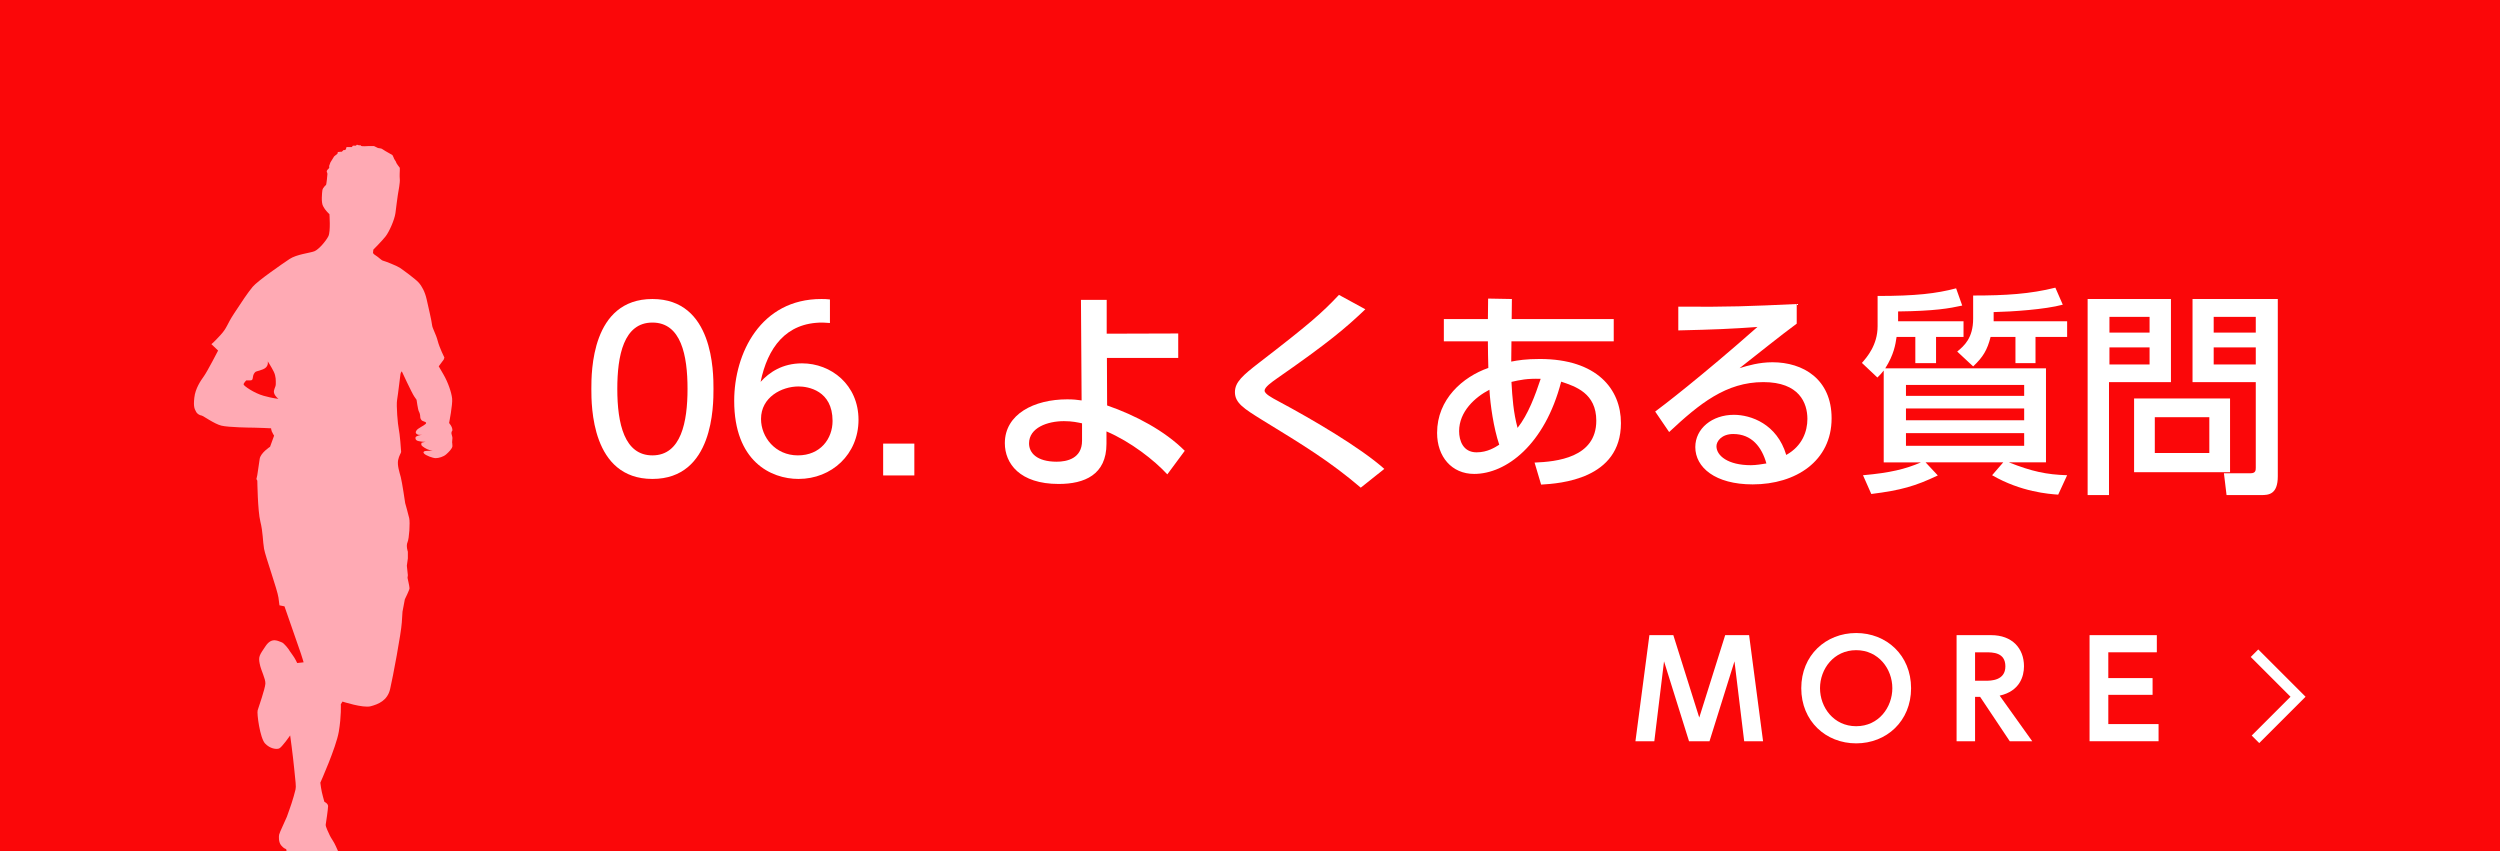 <?xml version="1.0" encoding="utf-8"?>
<!-- Generator: Adobe Illustrator 15.0.0, SVG Export Plug-In . SVG Version: 6.00 Build 0)  -->
<!DOCTYPE svg PUBLIC "-//W3C//DTD SVG 1.1//EN" "http://www.w3.org/Graphics/SVG/1.1/DTD/svg11.dtd">
<svg version="1.1" id="レイヤー_1" xmlns="http://www.w3.org/2000/svg" xmlns:xlink="http://www.w3.org/1999/xlink" x="0px"
	 y="0px" width="470px" height="160px" viewBox="0 0 470 160" enable-background="new 0 0 470 160" xml:space="preserve">
<rect x="0" fill="#FB0709" width="470" height="160"/>
<g>
	<path fill="#FFFFFF" d="M111.175,73.106c0-3.157,0-16.892,11.48-16.892c11.479,0,11.479,13.775,11.479,16.892
		c0,3.157,0,16.934-11.479,16.934C111.175,90.04,111.175,76.264,111.175,73.106z M129.256,73.106c0-6.272-1.188-12.464-6.601-12.464
		s-6.602,6.232-6.602,12.464c0,6.602,1.354,12.505,6.602,12.505C128.068,85.611,129.256,79.298,129.256,73.106z"/>
	<path fill="#FFFFFF" d="M156.029,60.725c-0.942-0.041-1.024-0.082-1.435-0.082c-6.888,0-10.291,4.797-11.604,11.152
		c1.641-1.805,4.101-3.485,7.79-3.485c5.453,0,10.619,4.018,10.619,10.619c0,6.479-5.043,11.111-11.274,11.111
		c-5.207,0-12.096-3.321-12.096-14.679c0-8.979,5.002-19.146,16.359-19.146c0.574,0,0.943,0,1.64,0.082V60.725z M150.125,72.655
		c-3.157,0-7.053,2.01-7.053,6.109c0,3.403,2.665,6.847,6.93,6.847c4.223,0,6.519-3.115,6.519-6.478
		C156.521,73.394,151.888,72.655,150.125,72.655z"/>
	<path fill="#FFFFFF" d="M171.896,83.397v5.986h-5.863v-5.986H171.896z"/>
	<path fill="#FFFFFF" d="M208.139,76.223c5.33,1.845,10.824,4.756,14.597,8.528l-3.28,4.428c-2.46-2.665-6.848-6.109-11.439-8.077
		v2.337c0,5.822-4.141,7.544-8.979,7.544c-7.34,0-10.128-3.854-10.128-7.667c0-5.453,5.494-8.241,11.727-8.241
		c1.189,0,1.845,0.082,2.706,0.205l-0.123-18.9h4.838v6.354l13.448-0.041v4.592h-13.407L208.139,76.223z M203.424,79.585
		c-0.82-0.164-1.804-0.41-3.403-0.41c-3.075,0-6.56,1.229-6.56,4.182c0,1.764,1.435,3.444,5.207,3.444
		c1.927,0,4.756-0.615,4.756-3.937V79.585z"/>
	<path fill="#FFFFFF" d="M255.823,91.68c-5.822-4.961-10.742-7.954-18.573-12.751c-3.362-2.091-5.084-3.157-5.084-5.207
		c0-1.886,1.476-3.157,4.551-5.535c9.43-7.257,11.849-9.389,15.006-12.751l4.961,2.706c-3.648,3.485-6.929,6.273-16.604,12.997
		c-0.984,0.697-2.338,1.64-2.338,2.296c0,0.615,1.395,1.354,2.543,1.968c6.683,3.567,15.621,8.856,19.967,12.751L255.823,91.68z"/>
	<path fill="#FFFFFF" d="M284.112,67.981c1.271-0.246,2.747-0.492,5.371-0.492c10.742,0,15.253,5.658,15.253,12.055
		c0,10.578-11.48,11.356-15.007,11.562l-1.229-4.141c4.1-0.164,11.603-0.902,11.603-7.872c0-5.166-3.895-6.438-6.601-7.339
		c-3.075,11.89-10.373,17.343-16.359,17.343c-4.223,0-6.97-3.239-6.97-7.708c0-6.355,4.838-10.537,9.635-12.218
		c-0.041-1.723-0.082-3.157-0.082-4.552v-0.45h-8.282v-4.183h8.282l0.041-3.854l4.469,0.082l-0.041,3.771h19.188v4.183h-19.229
		L284.112,67.981z M280.012,73.271c-2.706,1.395-5.699,4.101-5.699,7.79c0,1.763,0.738,3.978,3.28,3.978
		c2.05,0,3.485-0.943,4.264-1.436C280.792,80.445,280.176,76.1,280.012,73.271z M289.647,71.221
		c-2.583-0.082-3.854,0.205-5.494,0.574c0.164,2.993,0.369,5.74,1.148,8.65C287.31,77.903,288.623,74.296,289.647,71.221z"/>
	<path fill="#FFFFFF" d="M337.782,60.848c-3.28,2.419-7.176,5.576-10.742,8.364c1.599-0.492,3.689-1.107,6.19-1.107
		c5.74,0,11.111,3.157,11.111,10.537c0,8.036-6.724,12.423-14.842,12.423c-7.053,0-10.783-3.197-10.783-7.011
		c0-3.485,3.157-6.068,7.257-6.068c3.198,0,8.118,1.723,9.84,7.544c3.034-1.681,3.978-4.469,3.978-6.765
		c0-2.993-1.518-6.929-8.282-6.929c-7.011,0-12.013,4.059-17.712,9.389l-2.624-3.854c1.188-0.861,8.65-6.561,19.229-15.908
		c-4.879,0.368-8.035,0.491-14.883,0.655v-4.469c9.471,0.082,13.407-0.082,22.264-0.492V60.848z M325.85,81.594
		c-2.173,0-3.157,1.353-3.157,2.296c0,1.763,2.133,3.567,6.479,3.567c0.984,0,2.132-0.205,2.911-0.328
		C331.221,84.054,329.335,81.594,325.85,81.594z"/>
	<path fill="#FFFFFF" d="M384.644,69.253v17.671h-6.97c4.346,1.722,7.052,2.296,10.947,2.419l-1.681,3.649
		c-1.723-0.123-6.971-0.492-12.424-3.649l2.091-2.419h-14.596l2.296,2.46c-4.223,2.009-6.929,2.788-12.505,3.485l-1.559-3.526
		c5.085-0.451,7.954-1.148,10.906-2.419h-7.011V69.663c-0.41,0.532-0.656,0.778-1.189,1.312l-2.91-2.747
		c0.942-1.066,2.951-3.362,2.951-6.888v-5.699c7.176,0,11.029-0.451,14.761-1.436l1.147,3.239
		c-2.419,0.533-5.166,1.025-12.054,1.107v1.845h12.3v2.952h-5.166v4.92h-3.895v-4.92h-3.526c-0.205,1.394-0.492,3.321-2.132,5.904
		H384.644z M380.544,72.368h-22.223v2.051h22.223V72.368z M380.544,76.797h-22.223v2.214h22.223V76.797z M380.544,81.43h-22.223
		v2.378h22.223V81.43z M374.804,60.396h13.817v2.952h-5.945v4.92h-3.771v-4.92h-4.675c-0.614,2.419-1.394,3.771-3.279,5.535
		l-2.993-2.788c1.271-1.066,2.993-2.501,2.993-6.191v-4.346c6.149,0,10.701-0.287,15.457-1.477l1.394,3.198
		c-3.321,0.902-9.471,1.312-12.997,1.395V60.396z"/>
	<path fill="#FFFFFF" d="M392.475,56.215h15.662v15.621h-11.645v21.238h-4.018V56.215z M396.575,59.576v2.952h7.545v-2.952H396.575z
		 M396.575,65.316v3.198h7.545v-3.198H396.575z M419.249,74.911v13.857h-18.04V74.911H419.249z M405.103,78.437v6.725h10.25v-6.725
		H405.103z M424.086,71.836h-11.89V56.215h16.03v33.333c0,3.444-1.763,3.526-3.115,3.526h-6.52l-0.492-4.101h5.002
		c0.943,0,0.984-0.533,0.984-1.024V71.836z M416.173,59.576v2.952h7.913v-2.952H416.173z M416.173,65.316v3.198h7.913v-3.198
		H416.173z"/>
</g>
<g>
	<path fill="#FFFFFF" d="M321.386,139.353h-3.85l-4.699-15.021l-1.824,15.021h-3.549l2.624-19.945h4.499l4.874,15.496l4.874-15.496
		h4.498l2.625,19.945h-3.549l-1.825-15.021L321.386,139.353z"/>
	<path fill="#FFFFFF" d="M338.638,129.38c0-6.198,4.625-10.372,10.323-10.372s10.322,4.174,10.322,10.372
		s-4.624,10.372-10.322,10.372S338.638,135.578,338.638,129.38z M355.759,129.38c0-3.624-2.6-7.148-6.798-7.148
		c-4.199,0-6.798,3.524-6.798,7.148c0,3.6,2.574,7.148,6.798,7.148C353.236,136.528,355.759,132.929,355.759,129.38z"/>
	<path fill="#FFFFFF" d="M374.336,119.407c3.948,0,6.173,2.475,6.173,5.849c0,1.875-0.774,4.674-4.573,5.523l6.123,8.573h-4.224
		l-5.574-8.348h-0.949v8.348h-3.475v-19.945H374.336z M371.312,122.632v5.349h1.975c0.949,0,3.725,0,3.725-2.699
		c0-2.649-2.375-2.649-3.699-2.649H371.312z"/>
	<path fill="#FFFFFF" d="M404.685,127.48v3.149h-8.323v5.498h9.448v3.225h-12.973v-19.945h12.647v3.225h-9.123v4.849H404.685z"/>
</g>
<polygon fill="#FFFFFF" points="424.734,139.7 423.32,138.286 430.617,130.989 423.137,123.51 424.551,122.096 433.445,130.989 "/>
<g>
	<defs>
		<rect id="SVGID_1_" x="0" width="470" height="160"/>
	</defs>
	<clipPath id="SVGID_2_">
		<use xlink:href="#SVGID_1_"  overflow="visible"/>
	</clipPath>
	<g clip-path="url(#SVGID_2_)">
		<g>
			<path fill="#FFAAB4" d="M79.405,81.727c0.036,0,0.047-0.005,0.047-0.005S79.441,81.727,79.405,81.727z"/>
			<path fill="#FFAAB4" d="M84.877,81.533c-0.071-0.316,0.182-0.628,0.182-0.628s0-0.505-0.311-0.945
				c-0.318-0.44-0.318-0.44-0.318-0.44s0.692-3.471,0.57-4.604c-0.123-1.132-0.759-3.03-1.64-4.538
				c-0.879-1.513-0.879-1.513-0.879-1.513l0.938-1.264l0.129-0.375c0,0-0.944-1.891-1.261-3.147
				c-0.312-1.263-1.011-2.337-1.068-3.028c-0.065-0.7-0.701-3.405-1.012-4.791c-0.316-1.387-0.879-2.461-1.514-3.153
				c-0.628-0.692-2.959-2.39-3.53-2.771c-0.568-0.381-2.833-1.262-3.151-1.326c-0.31-0.065-0.881-0.694-1.321-0.946
				c-0.439-0.252-0.569-0.504-0.569-0.504l0.065-0.629c0,0,1.701-1.703,2.33-2.525c0.629-0.814,1.638-3.023,1.826-4.343
				c0.194-1.328,0.316-2.714,0.447-3.404c0.122-0.694,0.44-2.397,0.373-2.967c-0.063-0.57,0-1.633,0-1.633v-0.511l-0.373-0.496
				l-0.253-0.385l-0.13-0.316l-0.124-0.188l-0.192-0.317l-0.124-0.311l-0.188-0.382l-1.321-0.757l-0.699-0.44l-0.253-0.065
				l-0.439-0.065l-0.757-0.367h-1.068c0,0-1.328,0.116-1.392-0.071c-0.058-0.182-0.312-0.058-0.312-0.058L67.1,27.204l-0.194,0.182
				h-0.563l-0.193,0.259h-1.004l-0.123,0.439l-0.194,0.123h-0.247l-0.317,0.318h-0.188l-0.568,0.058l-0.065,0.316
				c-0.317,0.253,0,0-0.317,0.253c-0.311,0.252-0.311,0.252-0.311,0.252l-0.699,1.135l-0.252,0.698c0,0,0.128,0.245-0.06,0.44
				c-0.187,0.182-0.187,0.182-0.187,0.182s-0.189,0.198-0.189,0.381c0,0.194,0.124,0.129,0.124,0.506
				c0,0.374-0.187,1.702-0.187,1.702L61.3,34.766c0,0-0.629,0.504-0.694,1.01c-0.064,0.5-0.253,2.267,0.124,2.958
				c0.381,0.694,0.504,0.759,0.757,1.077c0.251,0.309,0.446,0.432,0.446,0.432s0.247,3.282-0.195,4.162
				c-0.438,0.887-1.824,2.525-2.646,2.837c-0.815,0.317-3.34,0.569-4.662,1.456c-1.319,0.881-5.987,4.093-6.934,5.23
				c-0.944,1.135-2.02,2.771-3.47,4.979c-1.45,2.2-1.262,2.647-2.583,4.092c-1.321,1.45-1.702,1.702-1.702,1.702l1.262,1.203
				c0,0-2.013,3.911-2.647,4.791c-0.629,0.881-1.638,2.332-1.826,4.092c-0.193,1.767,0.065,2.078,0.316,2.59
				c0.253,0.507,0.752,0.694,1.07,0.75c0.317,0.066,2.396,1.58,3.715,1.897c1.327,0.318,5.361,0.376,6.112,0.376
				c0.764,0,3.225,0.123,3.225,0.123s0,0.253,0.123,0.569c0.122,0.316,0.439,0.816,0.439,0.816l-0.758,2.085
				c0,0-1.768,1.133-1.949,2.266c-0.194,1.139-0.446,3.34-0.569,3.592c-0.129,0.252,0.123,0.506,0.123,0.506
				s0.065,5.678,0.569,7.691c0.506,2.02,0.441,3.65,0.693,5.107c0.253,1.45,2.519,7.749,2.712,9.201
				c0.188,1.447,0.188,1.447,0.188,1.447l0.944,0.189c0,0,2.706,7.755,3.089,8.888c0.375,1.133,0.506,1.638,0.506,1.638
				l-1.204,0.131c0,0-0.44-0.945-0.881-1.516c-0.44-0.569-0.692-1.011-0.692-1.011s-0.881-1.255-1.386-1.384
				c-0.505-0.131-1.768-1.068-2.96,0.693c-1.202,1.768-1.391,2.018-1.133,3.34c0.247,1.326,1.133,2.835,1.069,3.781
				c-0.066,0.944-1.264,4.414-1.45,4.983c-0.188,0.564,0.441,5.231,1.384,6.234c0.946,1.01,2.145,1.142,2.649,0.946
				c0.505-0.189,2.078-2.453,2.078-2.453s0.512,3.715,0.756,6.234c0.253,2.524,0.384,3.341,0.253,3.916
				c-0.128,0.564-0.568,2.137-0.756,2.643c-0.187,0.505-0.629,1.889-0.881,2.517c-0.253,0.634-1.386,2.966-1.45,3.349
				c-0.064,0.381-0.124,1.392,0.382,2.012c0.506,0.628,0.945,0.692,0.945,0.692s0.188,1.452,0.564,1.962
				c0.374,0.499,3.28,1.32,4.472,1.509c1.197,0.188,3.78,0.376,4.229,0.064c0.44-0.317,1.068-1.01,1.068-1.514
				c0-0.505-0.693-1.833-1.011-2.583c-0.311-0.751-0.944-1.572-1.134-2.021c-0.188-0.44-0.815-1.637-0.757-2.014
				c0.066-0.38,0.447-2.964,0.447-3.468c0-0.505-0.699-0.824-0.699-0.824s-0.498-1.695-0.629-2.642
				c-0.129-0.945-0.129-0.945-0.129-0.945s2.964-6.623,3.471-9.58c0.504-2.965,0.381-5.174,0.381-5.174l0.312-0.498
				c0,0,3.845,1.257,5.296,0.881c1.449-0.383,3.153-1.074,3.656-3.218c0.507-2.144,2.078-10.528,2.202-12.54
				c0.13-2.02,0.13-2.02,0.13-2.02l0.44-2.33c0,0,0.88-1.769,0.88-2.078c0-0.318-0.375-1.956-0.375-1.956l0.063-0.503l-0.192-1.771
				l0.192-1.383v-1.257c0,0-0.38-1.083-0.063-1.775c0.316-0.693,0.504-3.715,0.316-4.531c-0.188-0.821-0.757-2.834-0.757-2.834
				s-0.569-3.91-0.822-4.863c-0.253-0.938-0.693-2.267-0.505-3.211c0.194-0.945,0.568-1.319,0.568-1.572
				c0-0.254-0.253-3.47-0.445-4.287c-0.181-0.816-0.498-4.414-0.312-5.482c0.188-1.075,0.571-4.539,0.635-4.856
				c0.059-0.316,0.246-0.498,0.246-0.498s1.896,4.091,2.337,4.719c0.44,0.636,0.44,0.636,0.44,0.636s0.253,1.89,0.441,2.207
				c0.188,0.31,0.252,0.75,0.252,1.068c0,0.316,0.317,0.634,0.317,0.634l0.439,0.188c0,0,0.562,0.124,0.251,0.44
				c-0.316,0.317-1.448,0.816-1.701,1.198c-0.252,0.375-0.194,0.564,0.123,0.757c0.271,0.156,0.81,0.091,0.963,0.064
				c0.036,0,0.047-0.005,0.047-0.005s-0.011,0.005-0.047,0.005c-0.218,0.039-1.221,0.221-1.28,0.5
				c-0.058,0.316,0.064,0.504,0.317,0.628c0.253,0.13,1.327,0.259,1.578,0.194c0.034-0.014,0.04-0.014,0.04-0.014
				s-0.006,0-0.04,0.014c-0.159,0.038-0.756,0.188-0.756,0.188s-0.13,0.315,0,0.505c0.123,0.186,0.944,0.75,1.515,0.879
				c0.563,0.123,0.563,0.123,0.563,0.123s-1.262,0-1.45,0.066c-0.188,0.064-0.44,0.192-0.123,0.505
				c0.312,0.316,1.573,0.821,2.144,0.821c0.569,0,1.448-0.253,1.953-0.692c0.506-0.441,1.193-1.134,1.193-1.58
				c0-0.44-0.059-0.692-0.059-0.692s0.059-0.569,0.059-0.816C85.059,82.104,84.935,81.852,84.877,81.533z M49.575,74.412
				c-1.832-0.506-3.78-1.89-3.78-2.144c0-0.251,0.504-0.758,0.504-0.758s0.312,0,0.752,0c0.445,0,0.445-0.251,0.512-0.691
				c0.057-0.441,0.252-0.693,0.438-0.88c0.189-0.194,1.387-0.317,1.955-0.822c0.563-0.506,0.376-1.198,0.376-1.198
				s0.693,1.066,1.134,1.955c0.438,0.887,0.382,1.702,0.382,2.331c0,0.628-0.504,1.074-0.317,1.701
				c0.188,0.628,0.821,1.076,0.821,1.076S51.4,74.916,49.575,74.412z"/>
		</g>
	</g>
</g>
</svg>
